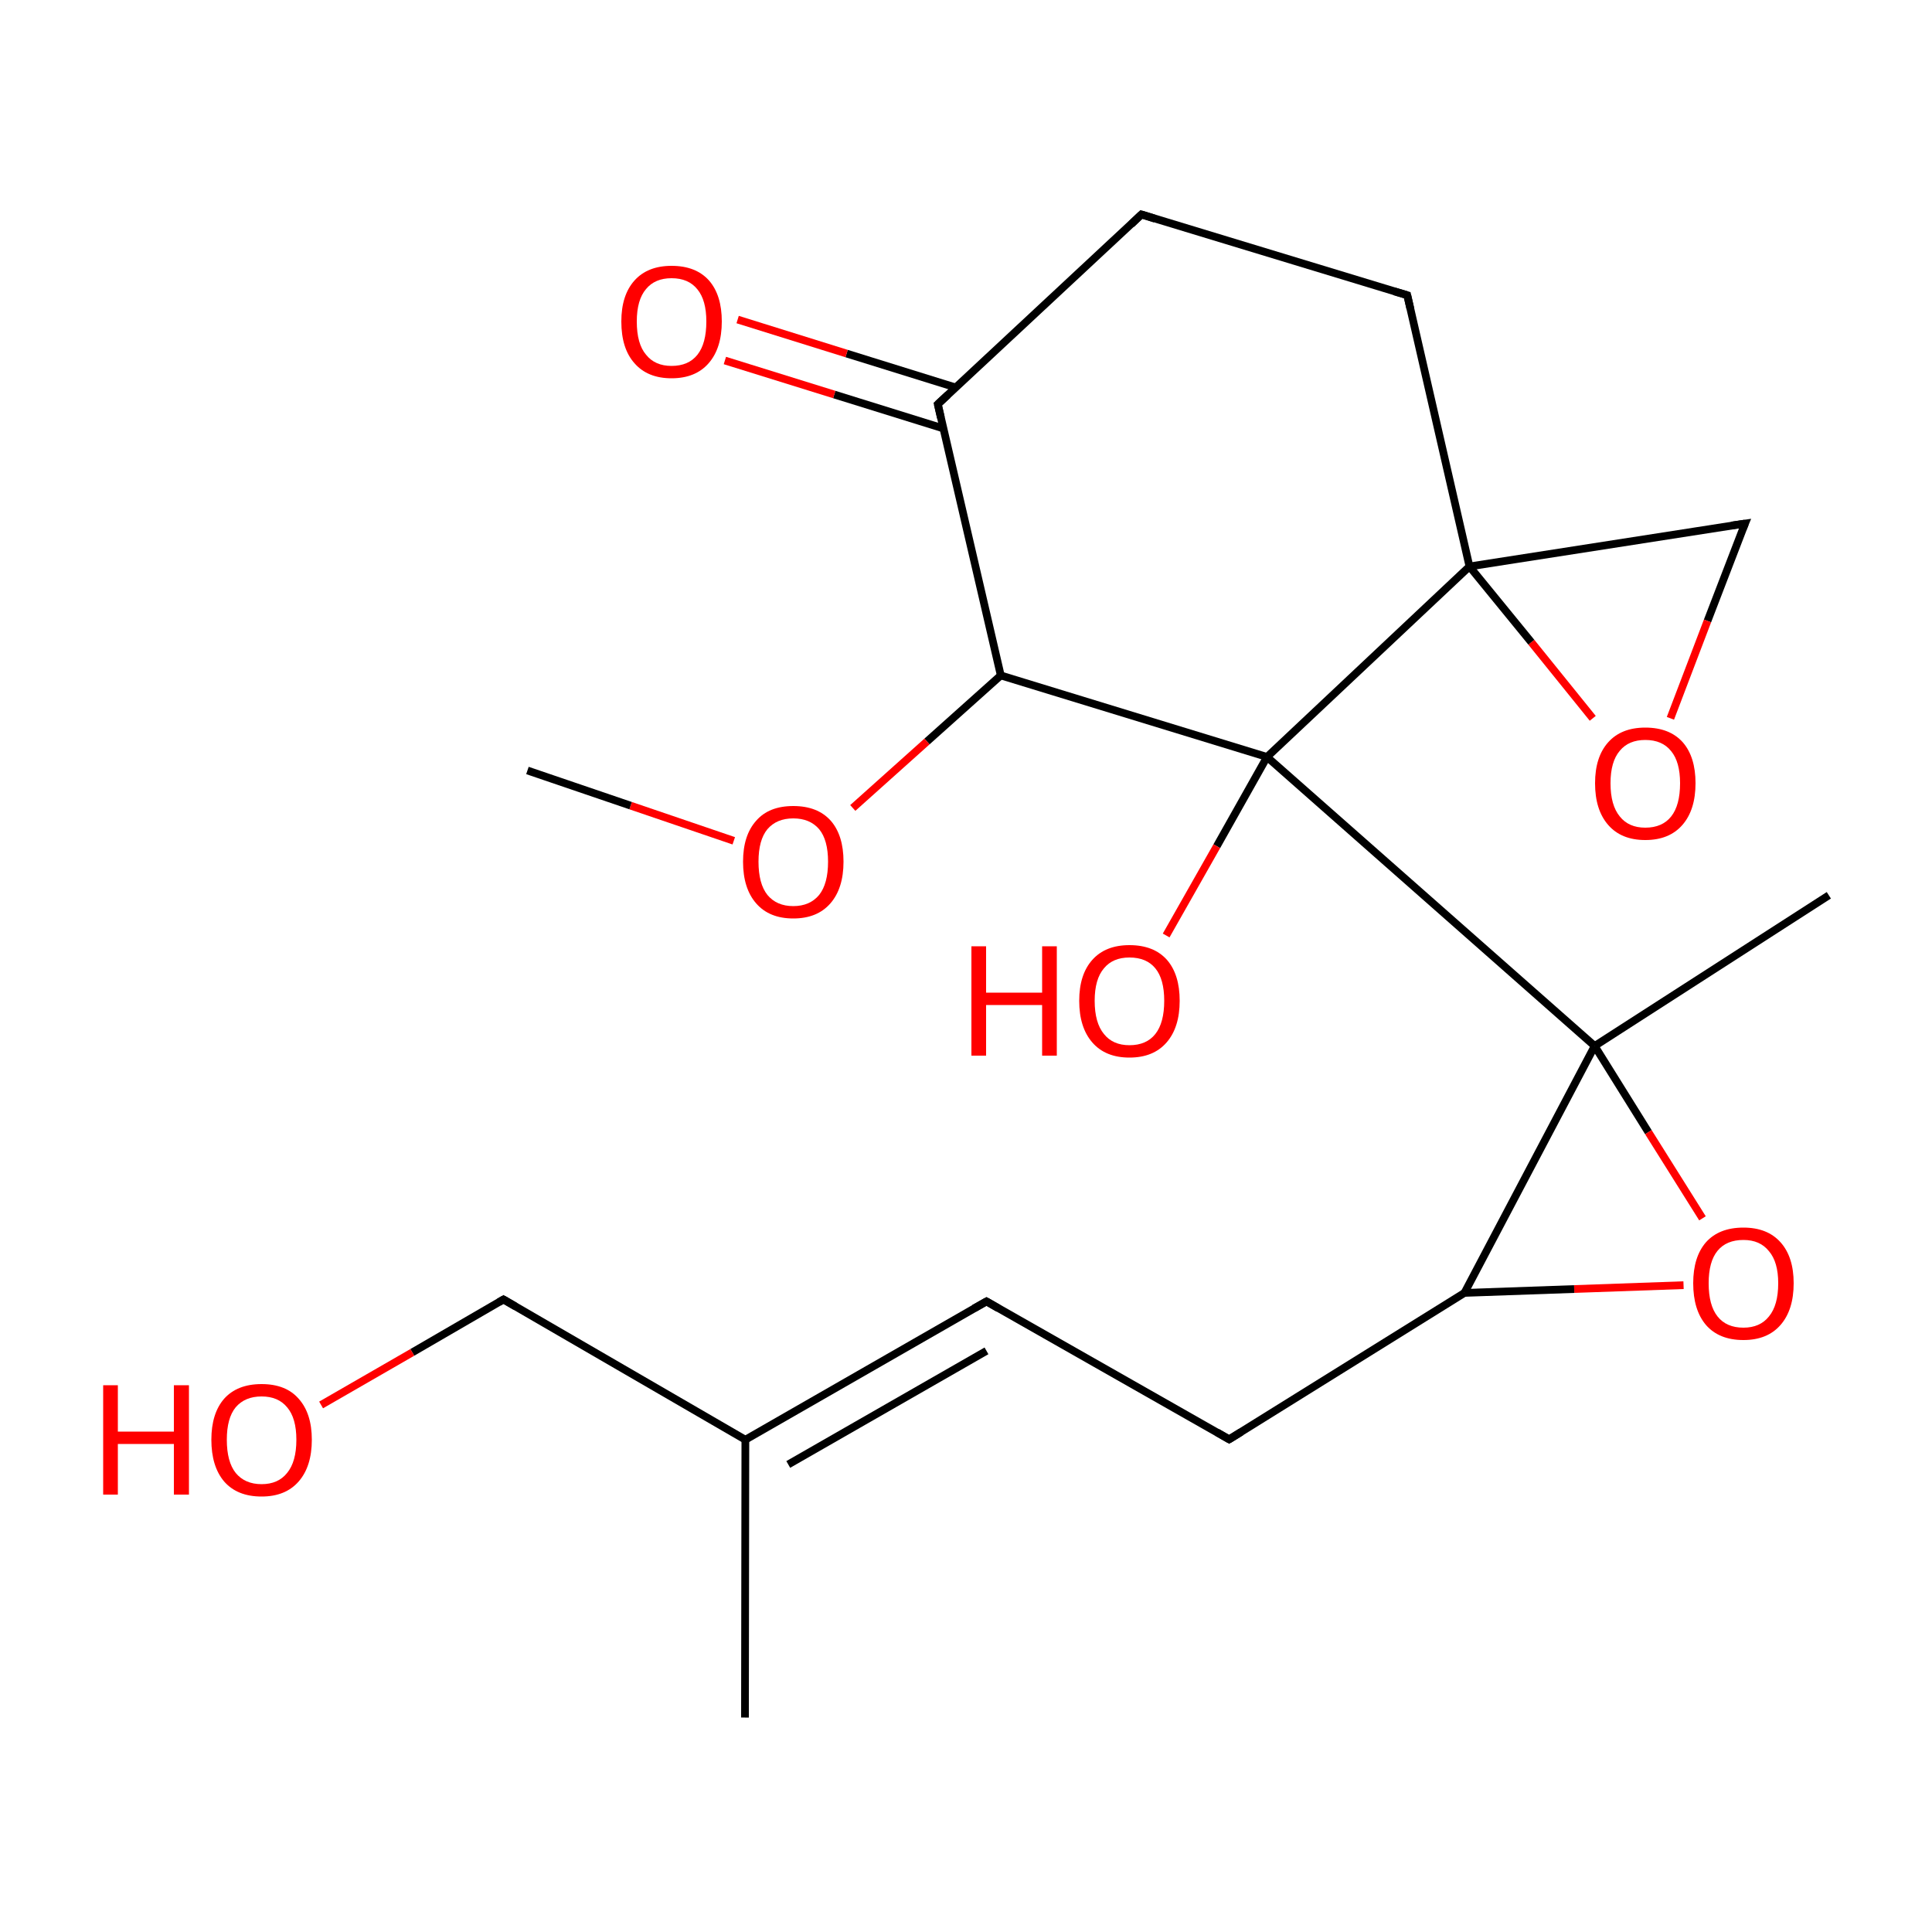 
<svg version='1.1' baseProfile='full'
              xmlns='http://www.w3.org/2000/svg'
                      xmlns:rdkit='http://www.rdkit.org/xml'
                      xmlns:xlink='http://www.w3.org/1999/xlink'
                  xml:space='preserve'
width='500px' height='500px' viewBox='0 0 500 500'>
<!-- END OF HEADER -->
<rect style='opacity:1.0;fill:#FFFFFF;stroke:none' width='500.0' height='500.0' x='0.0' y='0.0'> </rect>
<path class='bond-0 atom-0 atom-1' d='M 192.8,444.5 L 192.9,372.6' style='fill:none;fill-rule:evenodd;stroke:#000000;stroke-width:2.0px;stroke-linecap:butt;stroke-linejoin:miter;stroke-opacity:1' />
<path class='bond-1 atom-1 atom-2' d='M 192.9,372.6 L 255.3,336.8' style='fill:none;fill-rule:evenodd;stroke:#000000;stroke-width:2.0px;stroke-linecap:butt;stroke-linejoin:miter;stroke-opacity:1' />
<path class='bond-1 atom-1 atom-2' d='M 204.0,379.0 L 255.3,349.6' style='fill:none;fill-rule:evenodd;stroke:#000000;stroke-width:2.0px;stroke-linecap:butt;stroke-linejoin:miter;stroke-opacity:1' />
<path class='bond-2 atom-2 atom-3' d='M 255.3,336.8 L 318.1,372.5' style='fill:none;fill-rule:evenodd;stroke:#000000;stroke-width:2.0px;stroke-linecap:butt;stroke-linejoin:miter;stroke-opacity:1' />
<path class='bond-3 atom-3 atom-4' d='M 318.1,372.5 L 379.0,334.6' style='fill:none;fill-rule:evenodd;stroke:#000000;stroke-width:2.0px;stroke-linecap:butt;stroke-linejoin:miter;stroke-opacity:1' />
<path class='bond-4 atom-4 atom-5' d='M 379.0,334.6 L 412.7,270.7' style='fill:none;fill-rule:evenodd;stroke:#000000;stroke-width:2.0px;stroke-linecap:butt;stroke-linejoin:miter;stroke-opacity:1' />
<path class='bond-5 atom-5 atom-6' d='M 412.7,270.7 L 426.6,293.0' style='fill:none;fill-rule:evenodd;stroke:#000000;stroke-width:2.0px;stroke-linecap:butt;stroke-linejoin:miter;stroke-opacity:1' />
<path class='bond-5 atom-5 atom-6' d='M 426.6,293.0 L 440.6,315.3' style='fill:none;fill-rule:evenodd;stroke:#FF0000;stroke-width:2.0px;stroke-linecap:butt;stroke-linejoin:miter;stroke-opacity:1' />
<path class='bond-6 atom-5 atom-7' d='M 412.7,270.7 L 473.3,231.7' style='fill:none;fill-rule:evenodd;stroke:#000000;stroke-width:2.0px;stroke-linecap:butt;stroke-linejoin:miter;stroke-opacity:1' />
<path class='bond-7 atom-5 atom-8' d='M 412.7,270.7 L 327.9,195.9' style='fill:none;fill-rule:evenodd;stroke:#000000;stroke-width:2.0px;stroke-linecap:butt;stroke-linejoin:miter;stroke-opacity:1' />
<path class='bond-8 atom-8 atom-9' d='M 327.9,195.9 L 259.0,174.8' style='fill:none;fill-rule:evenodd;stroke:#000000;stroke-width:2.0px;stroke-linecap:butt;stroke-linejoin:miter;stroke-opacity:1' />
<path class='bond-9 atom-9 atom-10' d='M 259.0,174.8 L 242.7,104.6' style='fill:none;fill-rule:evenodd;stroke:#000000;stroke-width:2.0px;stroke-linecap:butt;stroke-linejoin:miter;stroke-opacity:1' />
<path class='bond-10 atom-10 atom-11' d='M 247.4,100.3 L 219.1,91.5' style='fill:none;fill-rule:evenodd;stroke:#000000;stroke-width:2.0px;stroke-linecap:butt;stroke-linejoin:miter;stroke-opacity:1' />
<path class='bond-10 atom-10 atom-11' d='M 219.1,91.5 L 190.9,82.7' style='fill:none;fill-rule:evenodd;stroke:#FF0000;stroke-width:2.0px;stroke-linecap:butt;stroke-linejoin:miter;stroke-opacity:1' />
<path class='bond-10 atom-10 atom-11' d='M 244.2,110.9 L 215.9,102.1' style='fill:none;fill-rule:evenodd;stroke:#000000;stroke-width:2.0px;stroke-linecap:butt;stroke-linejoin:miter;stroke-opacity:1' />
<path class='bond-10 atom-10 atom-11' d='M 215.9,102.1 L 187.6,93.3' style='fill:none;fill-rule:evenodd;stroke:#FF0000;stroke-width:2.0px;stroke-linecap:butt;stroke-linejoin:miter;stroke-opacity:1' />
<path class='bond-11 atom-10 atom-12' d='M 242.7,104.6 L 295.4,55.5' style='fill:none;fill-rule:evenodd;stroke:#000000;stroke-width:2.0px;stroke-linecap:butt;stroke-linejoin:miter;stroke-opacity:1' />
<path class='bond-12 atom-12 atom-13' d='M 295.4,55.5 L 364.2,76.4' style='fill:none;fill-rule:evenodd;stroke:#000000;stroke-width:2.0px;stroke-linecap:butt;stroke-linejoin:miter;stroke-opacity:1' />
<path class='bond-13 atom-13 atom-14' d='M 364.2,76.4 L 380.3,146.6' style='fill:none;fill-rule:evenodd;stroke:#000000;stroke-width:2.0px;stroke-linecap:butt;stroke-linejoin:miter;stroke-opacity:1' />
<path class='bond-14 atom-14 atom-15' d='M 380.3,146.6 L 451.6,135.5' style='fill:none;fill-rule:evenodd;stroke:#000000;stroke-width:2.0px;stroke-linecap:butt;stroke-linejoin:miter;stroke-opacity:1' />
<path class='bond-15 atom-15 atom-16' d='M 451.6,135.5 L 441.9,160.7' style='fill:none;fill-rule:evenodd;stroke:#000000;stroke-width:2.0px;stroke-linecap:butt;stroke-linejoin:miter;stroke-opacity:1' />
<path class='bond-15 atom-15 atom-16' d='M 441.9,160.7 L 432.3,185.9' style='fill:none;fill-rule:evenodd;stroke:#FF0000;stroke-width:2.0px;stroke-linecap:butt;stroke-linejoin:miter;stroke-opacity:1' />
<path class='bond-16 atom-9 atom-17' d='M 259.0,174.8 L 239.9,191.9' style='fill:none;fill-rule:evenodd;stroke:#000000;stroke-width:2.0px;stroke-linecap:butt;stroke-linejoin:miter;stroke-opacity:1' />
<path class='bond-16 atom-9 atom-17' d='M 239.9,191.9 L 220.7,209.1' style='fill:none;fill-rule:evenodd;stroke:#FF0000;stroke-width:2.0px;stroke-linecap:butt;stroke-linejoin:miter;stroke-opacity:1' />
<path class='bond-17 atom-17 atom-18' d='M 189.9,217.6 L 163.2,208.5' style='fill:none;fill-rule:evenodd;stroke:#FF0000;stroke-width:2.0px;stroke-linecap:butt;stroke-linejoin:miter;stroke-opacity:1' />
<path class='bond-17 atom-17 atom-18' d='M 163.2,208.5 L 136.5,199.4' style='fill:none;fill-rule:evenodd;stroke:#000000;stroke-width:2.0px;stroke-linecap:butt;stroke-linejoin:miter;stroke-opacity:1' />
<path class='bond-18 atom-8 atom-19' d='M 327.9,195.9 L 314.9,219.0' style='fill:none;fill-rule:evenodd;stroke:#000000;stroke-width:2.0px;stroke-linecap:butt;stroke-linejoin:miter;stroke-opacity:1' />
<path class='bond-18 atom-8 atom-19' d='M 314.9,219.0 L 301.8,242.1' style='fill:none;fill-rule:evenodd;stroke:#FF0000;stroke-width:2.0px;stroke-linecap:butt;stroke-linejoin:miter;stroke-opacity:1' />
<path class='bond-19 atom-1 atom-20' d='M 192.9,372.6 L 130.3,336.3' style='fill:none;fill-rule:evenodd;stroke:#000000;stroke-width:2.0px;stroke-linecap:butt;stroke-linejoin:miter;stroke-opacity:1' />
<path class='bond-20 atom-20 atom-21' d='M 130.3,336.3 L 106.7,350.0' style='fill:none;fill-rule:evenodd;stroke:#000000;stroke-width:2.0px;stroke-linecap:butt;stroke-linejoin:miter;stroke-opacity:1' />
<path class='bond-20 atom-20 atom-21' d='M 106.7,350.0 L 83.1,363.6' style='fill:none;fill-rule:evenodd;stroke:#FF0000;stroke-width:2.0px;stroke-linecap:butt;stroke-linejoin:miter;stroke-opacity:1' />
<path class='bond-21 atom-6 atom-4' d='M 435.7,332.6 L 407.4,333.6' style='fill:none;fill-rule:evenodd;stroke:#FF0000;stroke-width:2.0px;stroke-linecap:butt;stroke-linejoin:miter;stroke-opacity:1' />
<path class='bond-21 atom-6 atom-4' d='M 407.4,333.6 L 379.0,334.6' style='fill:none;fill-rule:evenodd;stroke:#000000;stroke-width:2.0px;stroke-linecap:butt;stroke-linejoin:miter;stroke-opacity:1' />
<path class='bond-22 atom-14 atom-8' d='M 380.3,146.6 L 327.9,195.9' style='fill:none;fill-rule:evenodd;stroke:#000000;stroke-width:2.0px;stroke-linecap:butt;stroke-linejoin:miter;stroke-opacity:1' />
<path class='bond-23 atom-16 atom-14' d='M 412.2,185.9 L 396.3,166.2' style='fill:none;fill-rule:evenodd;stroke:#FF0000;stroke-width:2.0px;stroke-linecap:butt;stroke-linejoin:miter;stroke-opacity:1' />
<path class='bond-23 atom-16 atom-14' d='M 396.3,166.2 L 380.3,146.6' style='fill:none;fill-rule:evenodd;stroke:#000000;stroke-width:2.0px;stroke-linecap:butt;stroke-linejoin:miter;stroke-opacity:1' />
<path d='M 252.1,338.6 L 255.3,336.8 L 258.4,338.6' style='fill:none;stroke:#000000;stroke-width:2.0px;stroke-linecap:butt;stroke-linejoin:miter;stroke-opacity:1;' />
<path d='M 315.0,370.7 L 318.1,372.5 L 321.2,370.6' style='fill:none;stroke:#000000;stroke-width:2.0px;stroke-linecap:butt;stroke-linejoin:miter;stroke-opacity:1;' />
<path d='M 243.5,108.1 L 242.7,104.6 L 245.3,102.2' style='fill:none;stroke:#000000;stroke-width:2.0px;stroke-linecap:butt;stroke-linejoin:miter;stroke-opacity:1;' />
<path d='M 292.8,58.0 L 295.4,55.5 L 298.9,56.6' style='fill:none;stroke:#000000;stroke-width:2.0px;stroke-linecap:butt;stroke-linejoin:miter;stroke-opacity:1;' />
<path d='M 360.8,75.4 L 364.2,76.4 L 365.0,79.9' style='fill:none;stroke:#000000;stroke-width:2.0px;stroke-linecap:butt;stroke-linejoin:miter;stroke-opacity:1;' />
<path d='M 448.1,136.0 L 451.6,135.5 L 451.1,136.7' style='fill:none;stroke:#000000;stroke-width:2.0px;stroke-linecap:butt;stroke-linejoin:miter;stroke-opacity:1;' />
<path d='M 133.4,338.1 L 130.3,336.3 L 129.1,337.0' style='fill:none;stroke:#000000;stroke-width:2.0px;stroke-linecap:butt;stroke-linejoin:miter;stroke-opacity:1;' />
<path class='atom-6' d='M 438.2 332.1
Q 438.2 325.3, 441.5 321.5
Q 444.9 317.7, 451.2 317.7
Q 457.4 317.7, 460.8 321.5
Q 464.2 325.3, 464.2 332.1
Q 464.2 339.0, 460.8 342.9
Q 457.4 346.8, 451.2 346.8
Q 444.9 346.8, 441.5 342.9
Q 438.2 339.0, 438.2 332.1
M 451.2 343.6
Q 455.5 343.6, 457.8 340.7
Q 460.2 337.8, 460.2 332.1
Q 460.2 326.6, 457.8 323.8
Q 455.5 320.9, 451.2 320.9
Q 446.8 320.9, 444.5 323.7
Q 442.2 326.5, 442.2 332.1
Q 442.2 337.8, 444.5 340.7
Q 446.8 343.6, 451.2 343.6
' fill='#FF0000'/>
<path class='atom-11' d='M 160.8 83.2
Q 160.8 76.4, 164.2 72.6
Q 167.6 68.8, 173.8 68.8
Q 180.1 68.8, 183.5 72.6
Q 186.8 76.4, 186.8 83.2
Q 186.8 90.1, 183.4 94.0
Q 180.0 97.9, 173.8 97.9
Q 167.6 97.9, 164.2 94.0
Q 160.8 90.2, 160.8 83.2
M 173.8 94.7
Q 178.2 94.7, 180.5 91.8
Q 182.8 88.9, 182.8 83.2
Q 182.8 77.7, 180.5 74.9
Q 178.2 72.0, 173.8 72.0
Q 169.5 72.0, 167.2 74.8
Q 164.8 77.6, 164.8 83.2
Q 164.8 89.0, 167.2 91.8
Q 169.5 94.7, 173.8 94.7
' fill='#FF0000'/>
<path class='atom-16' d='M 412.8 202.7
Q 412.8 195.9, 416.2 192.1
Q 419.6 188.3, 425.8 188.3
Q 432.1 188.3, 435.5 192.1
Q 438.8 195.9, 438.8 202.7
Q 438.8 209.6, 435.4 213.5
Q 432.0 217.4, 425.8 217.4
Q 419.6 217.4, 416.2 213.5
Q 412.8 209.6, 412.8 202.7
M 425.8 214.2
Q 430.2 214.2, 432.5 211.3
Q 434.8 208.4, 434.8 202.7
Q 434.8 197.2, 432.5 194.4
Q 430.2 191.5, 425.8 191.5
Q 421.5 191.5, 419.2 194.3
Q 416.8 197.1, 416.8 202.7
Q 416.8 208.4, 419.2 211.3
Q 421.5 214.2, 425.8 214.2
' fill='#FF0000'/>
<path class='atom-17' d='M 192.3 223.0
Q 192.3 216.2, 195.7 212.4
Q 199.0 208.6, 205.3 208.6
Q 211.6 208.6, 215.0 212.4
Q 218.3 216.2, 218.3 223.0
Q 218.3 229.9, 214.9 233.8
Q 211.5 237.7, 205.3 237.7
Q 199.1 237.7, 195.7 233.8
Q 192.3 229.9, 192.3 223.0
M 205.3 234.5
Q 209.6 234.5, 212.0 231.6
Q 214.3 228.7, 214.3 223.0
Q 214.3 217.4, 212.0 214.6
Q 209.6 211.8, 205.3 211.8
Q 201.0 211.8, 198.6 214.6
Q 196.3 217.4, 196.3 223.0
Q 196.3 228.7, 198.6 231.6
Q 201.0 234.5, 205.3 234.5
' fill='#FF0000'/>
<path class='atom-19' d='M 251.4 244.9
L 255.2 244.9
L 255.2 256.9
L 269.7 256.9
L 269.7 244.9
L 273.5 244.9
L 273.5 273.2
L 269.7 273.2
L 269.7 260.1
L 255.2 260.1
L 255.2 273.2
L 251.4 273.2
L 251.4 244.9
' fill='#FF0000'/>
<path class='atom-19' d='M 279.3 259.0
Q 279.3 252.2, 282.7 248.4
Q 286.1 244.6, 292.3 244.6
Q 298.6 244.6, 302.0 248.4
Q 305.3 252.2, 305.3 259.0
Q 305.3 265.9, 301.9 269.8
Q 298.5 273.7, 292.3 273.7
Q 286.1 273.7, 282.7 269.8
Q 279.3 265.9, 279.3 259.0
M 292.3 270.5
Q 296.7 270.5, 299.0 267.6
Q 301.3 264.7, 301.3 259.0
Q 301.3 253.4, 299.0 250.6
Q 296.7 247.8, 292.3 247.8
Q 288.0 247.8, 285.7 250.6
Q 283.3 253.4, 283.3 259.0
Q 283.3 264.7, 285.7 267.6
Q 288.0 270.5, 292.3 270.5
' fill='#FF0000'/>
<path class='atom-21' d='M 26.7 358.5
L 30.5 358.5
L 30.5 370.5
L 45.0 370.5
L 45.0 358.5
L 48.9 358.5
L 48.9 386.8
L 45.0 386.8
L 45.0 373.7
L 30.5 373.7
L 30.5 386.8
L 26.7 386.8
L 26.7 358.5
' fill='#FF0000'/>
<path class='atom-21' d='M 54.7 372.6
Q 54.7 365.8, 58.0 362.0
Q 61.4 358.2, 67.7 358.2
Q 74.0 358.2, 77.3 362.0
Q 80.7 365.8, 80.7 372.6
Q 80.7 379.5, 77.3 383.4
Q 73.9 387.3, 67.7 387.3
Q 61.4 387.3, 58.0 383.4
Q 54.7 379.5, 54.7 372.6
M 67.7 384.1
Q 72.0 384.1, 74.3 381.2
Q 76.7 378.3, 76.7 372.6
Q 76.7 367.0, 74.3 364.2
Q 72.0 361.4, 67.7 361.4
Q 63.4 361.4, 61.0 364.2
Q 58.7 367.0, 58.7 372.6
Q 58.7 378.3, 61.0 381.2
Q 63.4 384.1, 67.7 384.1
' fill='#FF0000'/>
</svg>
